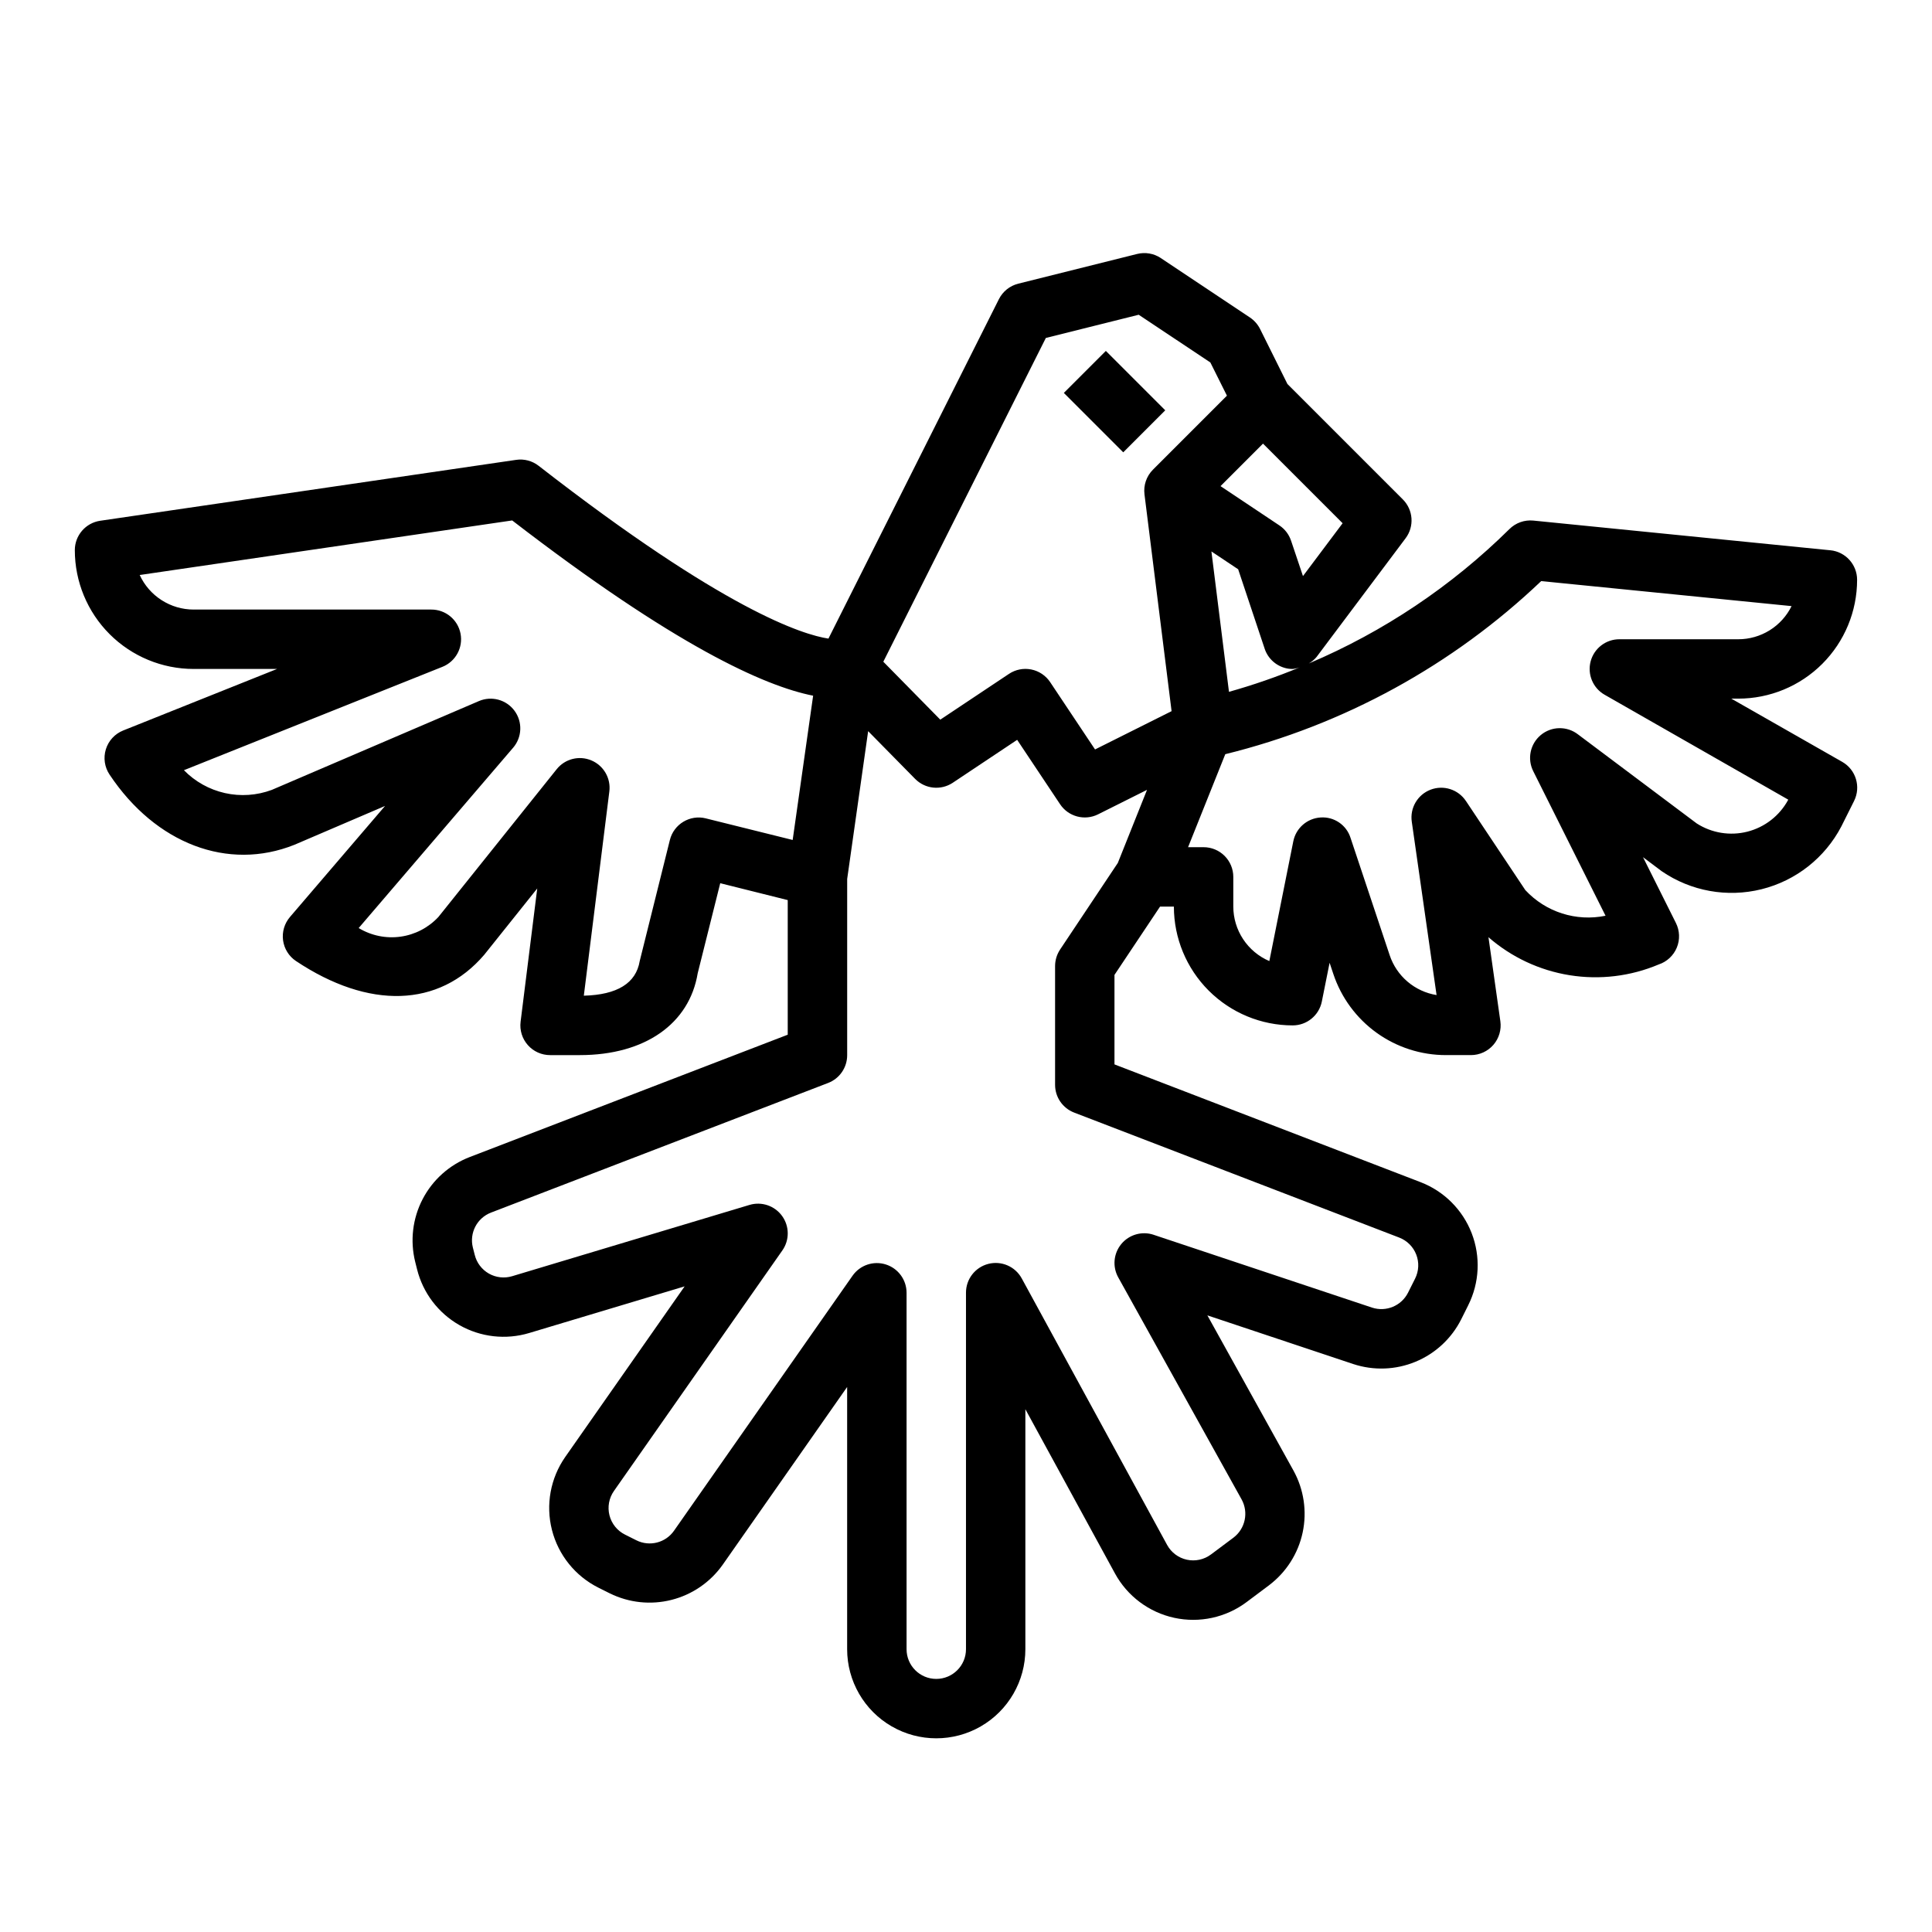 <?xml version="1.0" encoding="UTF-8"?>
<!-- Uploaded to: SVG Repo, www.svgrepo.com, Generator: SVG Repo Mixer Tools -->
<svg fill="#000000" width="800px" height="800px" version="1.1" viewBox="144 144 512 512" xmlns="http://www.w3.org/2000/svg">
 <g>
  <path d="m629.07 289.83-78.719-7.871c-2.352-0.234-4.684 0.598-6.356 2.269-15.305 15.121-33.34 27.203-53.152 35.602 0.773-0.445 1.465-1.02 2.039-1.699l23.617-31.488c2.352-3.133 2.039-7.519-0.73-10.289l-30.582-30.582-7.262-14.602c-0.617-1.223-1.539-2.266-2.676-3.031l-23.617-15.742 0.004-0.004c-1.852-1.234-4.141-1.629-6.301-1.086l-31.488 7.871v0.004c-2.227 0.551-4.098 2.051-5.129 4.102l-45.172 89.953c-6.762-1.016-27.598-7.519-76.801-45.793-1.691-1.32-3.852-1.891-5.973-1.574l-110.21 16.137c-3.867 0.566-6.731 3.879-6.734 7.785 0 8.352 3.32 16.363 9.223 22.266 5.906 5.906 13.918 9.223 22.266 9.223h22.105l-40.77 16.305c-2.207 0.883-3.898 2.715-4.598 4.984-0.703 2.273-0.34 4.738 0.984 6.711 12.203 18.316 31.379 25.648 48.996 18.594l24.008-10.289-25.191 29.418h0.004c-1.469 1.707-2.141 3.961-1.84 6.191 0.301 2.234 1.543 4.231 3.414 5.484 19.324 12.887 37.902 12.352 49.879-1.629l14.066-17.594-4.41 35.312c-0.281 2.242 0.418 4.496 1.914 6.188 1.492 1.695 3.644 2.664 5.902 2.66h7.871c17.32 0 29.047-8.344 31.25-21.703l5.969-23.852 17.887 4.473v35.676l-84.293 32.426c-5.379 2.078-9.812 6.047-12.469 11.164s-3.352 11.027-1.961 16.621l0.488 1.945c1.562 6.266 5.621 11.613 11.234 14.809 5.609 3.191 12.285 3.949 18.469 2.094l41.211-12.367-31.641 45.207c-3.926 5.625-5.215 12.68-3.527 19.328 1.684 6.652 6.18 12.238 12.312 15.312l3.023 1.512v-0.004c5.07 2.508 10.871 3.121 16.355 1.73 5.484-1.387 10.293-4.691 13.559-9.309l32.984-47.113v69.492c0 8.438 4.5 16.234 11.809 20.453 7.305 4.219 16.309 4.219 23.613 0 7.309-4.219 11.809-12.016 11.809-20.453v-63.598l23.742 43.516c3.281 6.016 9.016 10.309 15.711 11.766 6.695 1.457 13.695-0.066 19.18-4.176l5.953-4.457h-0.004c4.551-3.438 7.711-8.398 8.902-13.977 1.188-5.578 0.328-11.398-2.422-16.395l-22.828-41.148 38.656 12.898c5.391 1.781 11.242 1.57 16.488-0.598s9.543-6.144 12.105-11.211l1.883-3.769h-0.004c2.984-5.953 3.316-12.883 0.918-19.09-2.398-6.207-7.305-11.117-13.512-13.516l-81.152-31.223v-23.719l12.082-18.105h3.66c0 8.352 3.32 16.359 9.223 22.266 5.906 5.906 13.914 9.223 22.266 9.223 3.742 0 6.969-2.633 7.715-6.297l2.062-10.297 0.992 2.969c2.09 6.266 6.098 11.715 11.457 15.574 5.363 3.859 11.805 5.934 18.41 5.922h6.598c2.281 0 4.453-0.988 5.949-2.715 1.492-1.723 2.168-4.016 1.844-6.273l-3.148-22.254c6.086 5.305 13.543 8.797 21.516 10.074 7.977 1.277 16.148 0.293 23.59-2.848 2.176-0.719 3.93-2.352 4.805-4.465 0.875-2.117 0.785-4.512-0.246-6.555l-8.707-17.414 4.961 3.723c7.731 5.301 17.363 7.035 26.461 4.769 9.098-2.269 16.789-8.324 21.133-16.633l3.387-6.769h-0.004c1.863-3.738 0.484-8.285-3.148-10.352l-29.387-16.754h1.844c8.352 0 16.359-3.316 22.266-9.223 5.902-5.902 9.223-13.914 9.223-22.262 0-4.043-3.062-7.43-7.086-7.836zm-150.36-28.266 21.098 21.098-10.508 14.004-3.148-9.359-0.004-0.004c-0.551-1.66-1.637-3.086-3.094-4.059l-15.602-10.418zm9.793 59.27v-0.004c-6.137 2.543-12.418 4.715-18.812 6.512l-4.652-37.203 7.086 4.723 7.023 21.051h-0.004c0.926 2.777 3.312 4.812 6.203 5.281 0.41 0.062 0.82 0.09 1.234 0.086 0.656-0.066 1.305-0.219 1.922-0.449zm-157.44 40.047v-0.004c-4.215-1.051-8.484 1.508-9.539 5.723l-7.996 32.102c-0.977 5.863-5.961 8.934-14.809 9.164l6.762-54.121c0.438-3.496-1.504-6.856-4.75-8.227-3.246-1.375-7.008-0.422-9.207 2.332l-31.34 39.152c-2.648 2.844-6.195 4.688-10.043 5.223-3.848 0.535-7.762-0.273-11.086-2.285l40.934-47.793v0.004c2.383-2.781 2.535-6.836 0.367-9.785-2.164-2.949-6.078-4.016-9.441-2.574l-54.902 23.543c-3.969 1.473-8.277 1.762-12.406 0.836-4.133-0.93-7.902-3.035-10.863-6.062l68.488-27.387c3.512-1.398 5.535-5.098 4.816-8.809-0.719-3.711-3.973-6.387-7.754-6.375h-62.977c-3.008 0-5.953-0.863-8.484-2.488-2.535-1.621-4.551-3.934-5.809-6.668l98.715-14.461c43.121 33.234 66.832 43.887 79.75 46.445l-5.422 38.234zm109.17 11.809-15.289 22.93 0.004-0.004c-0.867 1.297-1.336 2.824-1.34 4.387v31.488c0 3.258 2.004 6.18 5.047 7.352l86.152 33.125c2.07 0.797 3.711 2.434 4.512 4.504 0.805 2.07 0.691 4.383-0.301 6.367l-1.883 3.754c-1.77 3.481-5.812 5.152-9.523 3.938l-57.898-19.301v-0.004c-3.082-1.023-6.477-0.055-8.551 2.445-2.07 2.5-2.398 6.016-0.816 8.852l32.691 58.836c1.895 3.445 0.977 7.758-2.156 10.133l-5.961 4.457v-0.004c-1.828 1.371-4.156 1.879-6.391 1.395-2.231-0.484-4.141-1.914-5.234-3.918l-38.52-70.621c-1.723-3.164-5.379-4.754-8.867-3.856-3.492 0.895-5.926 4.047-5.914 7.648v94.465c0 4.348-3.527 7.871-7.875 7.871s-7.871-3.523-7.871-7.871v-94.465c-0.004-3.434-2.231-6.469-5.508-7.5-3.273-1.031-6.84 0.176-8.812 2.992l-47.316 67.586c-2.238 3.195-6.477 4.269-9.965 2.527l-3.016-1.512c-2.051-1.02-3.551-2.887-4.117-5.106-0.562-2.219-0.133-4.574 1.18-6.449l44.641-63.762c1.922-2.746 1.891-6.406-0.07-9.121-1.961-2.715-5.426-3.891-8.633-2.934l-62.922 18.895c-2.066 0.617-4.293 0.363-6.164-0.703-1.871-1.07-3.223-2.859-3.738-4.949l-0.496-1.945c-0.969-3.863 1.098-7.84 4.816-9.266l89.332-34.352c3.051-1.176 5.059-4.109 5.047-7.379v-46.672l5.559-39.18 12.445 12.645c2.648 2.691 6.836 3.125 9.98 1.031l17.066-11.375 11.375 17.066c2.199 3.301 6.516 4.449 10.066 2.676l12.973-6.488zm14.25-40.227-20.285 10.148-11.895-17.84v-0.004c-1.16-1.738-2.961-2.941-5.008-3.352-2.047-0.41-4.176 0.012-5.91 1.172l-18.199 12.129-15.098-15.352 43.074-85.805 24.609-6.148 18.988 12.648 4.394 8.801-19.605 19.605c-1.719 1.719-2.547 4.133-2.246 6.543zm150.18-19.055h-31.488c-3.574-0.012-6.707 2.383-7.633 5.836-0.922 3.453 0.594 7.094 3.695 8.867l48.672 27.805-0.055 0.109c-2.269 4.164-6.168 7.191-10.758 8.367-4.594 1.172-9.469 0.383-13.457-2.18l-31.488-23.617 0.004 0.004c-2.918-2.242-7-2.16-9.828 0.191-2.828 2.352-3.652 6.348-1.98 9.625l19.137 38.266c-7.785 1.605-15.848-0.969-21.254-6.793l-15.742-23.617h-0.004c-2.039-3.07-5.938-4.312-9.379-2.992-3.441 1.324-5.504 4.856-4.965 8.504l6.566 45.918c-2.84-0.461-5.5-1.688-7.691-3.551-2.191-1.863-3.832-4.293-4.738-7.023l-10.367-31.078c-1.078-3.426-4.367-5.664-7.949-5.41-3.555 0.227-6.516 2.809-7.219 6.301l-6.352 31.754h-0.004c-2.828-1.211-5.238-3.223-6.934-5.789-1.699-2.566-2.606-5.57-2.613-8.648v-7.871c0-2.09-0.832-4.09-2.305-5.566-1.477-1.477-3.481-2.305-5.566-2.305h-4.117l9.863-24.648c31.422-7.738 60.281-23.551 83.719-45.871l66.352 6.629c-1.297 2.637-3.309 4.856-5.805 6.41-2.496 1.551-5.379 2.375-8.316 2.375z"/>
  <path d="m425.93 248.13 11.133-11.133 15.742 15.742-11.133 11.133z"/>
 </g>
</svg>